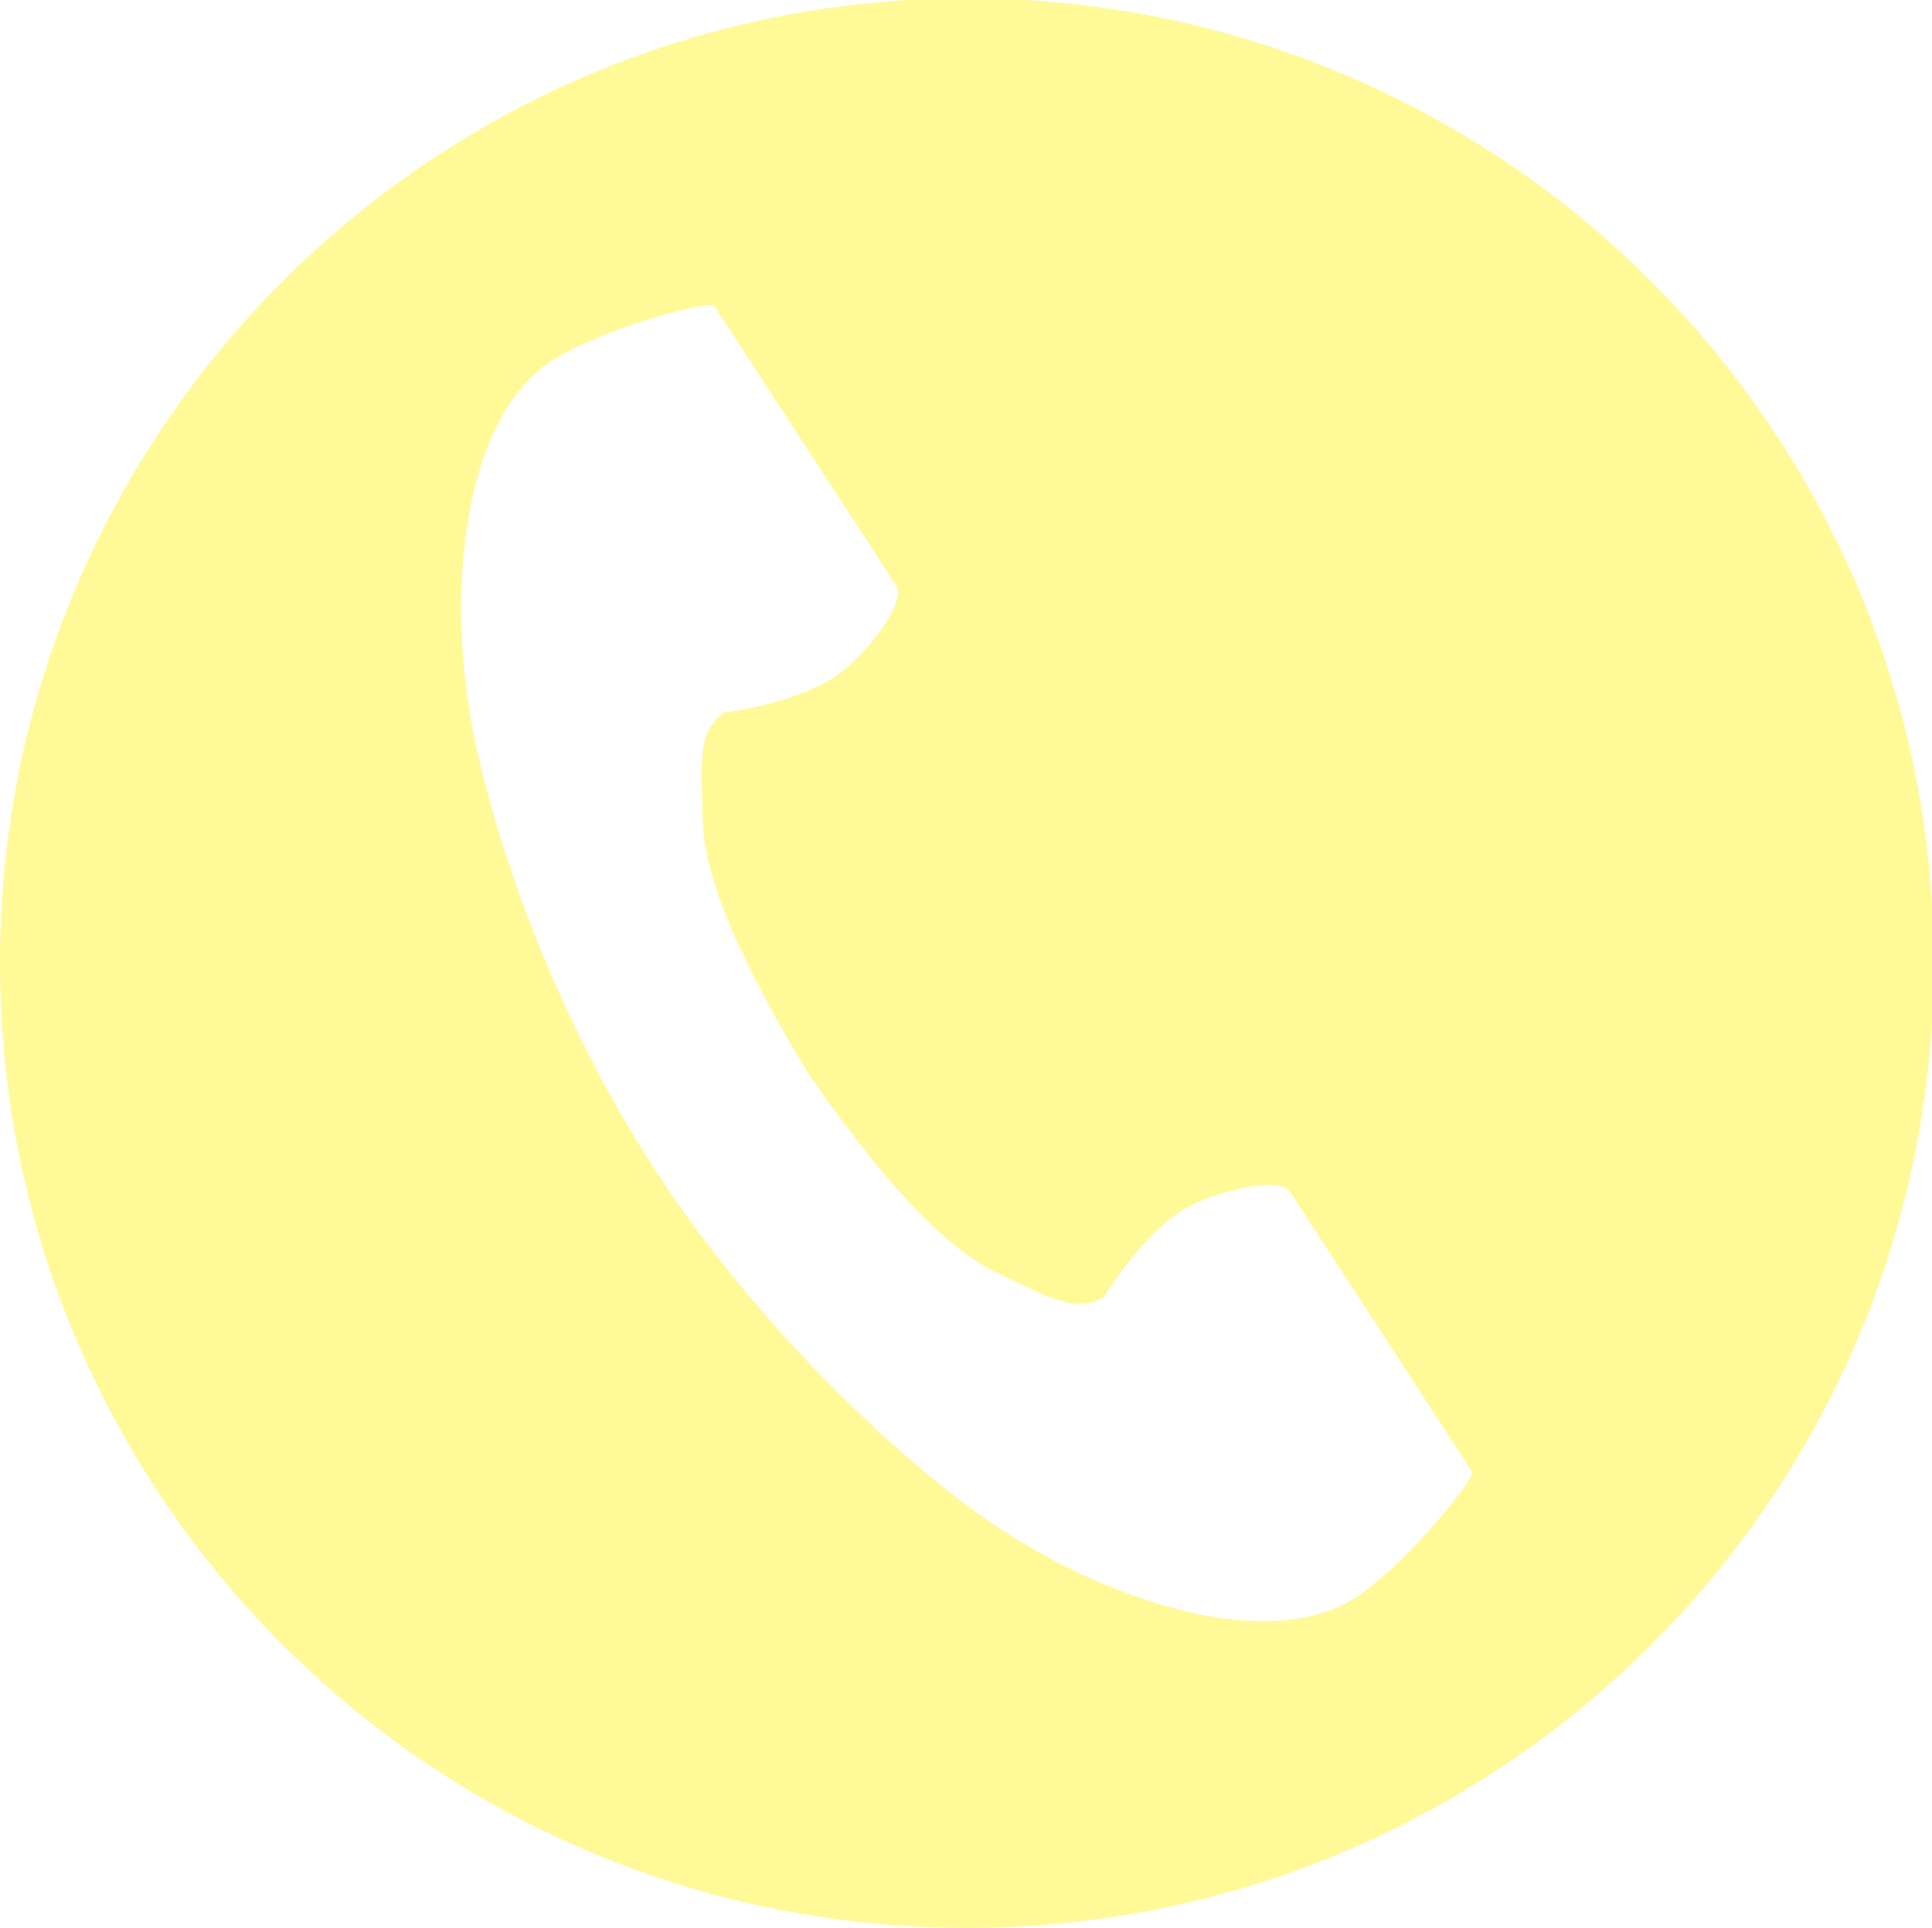 <?xml version="1.0" encoding="UTF-8"?> <svg xmlns="http://www.w3.org/2000/svg" xmlns:xlink="http://www.w3.org/1999/xlink" id="footer-icon-tell.svg" width="519.53" height="518.47" viewBox="0 0 519.53 518.47"><defs><style> .cls-1 { fill: #fff997; fill-rule: evenodd; filter: url(#filter); } </style><filter id="filter" x="1173.47" y="4268.53" width="520" height="518.94" filterUnits="userSpaceOnUse"><feFlood result="flood" flood-color="#fff"></feFlood><feComposite result="composite" operator="in" in2="SourceGraphic"></feComposite><feBlend result="blend" in2="SourceGraphic"></feBlend></filter></defs><path id="シェイプ_1" data-name="シェイプ 1" class="cls-1" d="M1433.47,4268.53c-143.6,0-260.01,116.17-260.01,259.47s116.41,259.47,260.01,259.47S1693.48,4671.3,1693.48,4528,1577.07,4268.53,1433.47,4268.53Zm104.51,430.11c-24.37,15.78-71.44.03-104.45-24.74-25.71-19.29-59.42-52.63-83.59-89.82-25.69-39.52-40.92-81.5-48.09-112.79-9.2-40.19-4.41-89.49,19.96-105.26,12.32-7.98,39.72-15.77,43.64-14.94,0,0,10.74,16.52,13.09,20.15l36.01,55.39c2.67,4.12-7.61,17.87-15.5,23.67-10.63,7.83-30.91,10.36-30.91,10.36-7.38,5.33-5.92,13.19-5.75,28.35,0.2,18.62,14.56,45.86,28.42,68.62,15.17,21.91,34.24,46.1,51.19,53.88,13.8,6.34,20.4,10.87,28.29,6.32,0,0,10.58-17.44,22.08-23.94,8.52-4.82,25.3-8.58,27.98-4.46l36,55.39c2.36,3.63,13.09,20.15,13.09,20.15C1568.61,4668.88,1550.3,4690.67,1537.98,4698.64Z" transform="translate(-1173.47 -4269)"></path></svg> 